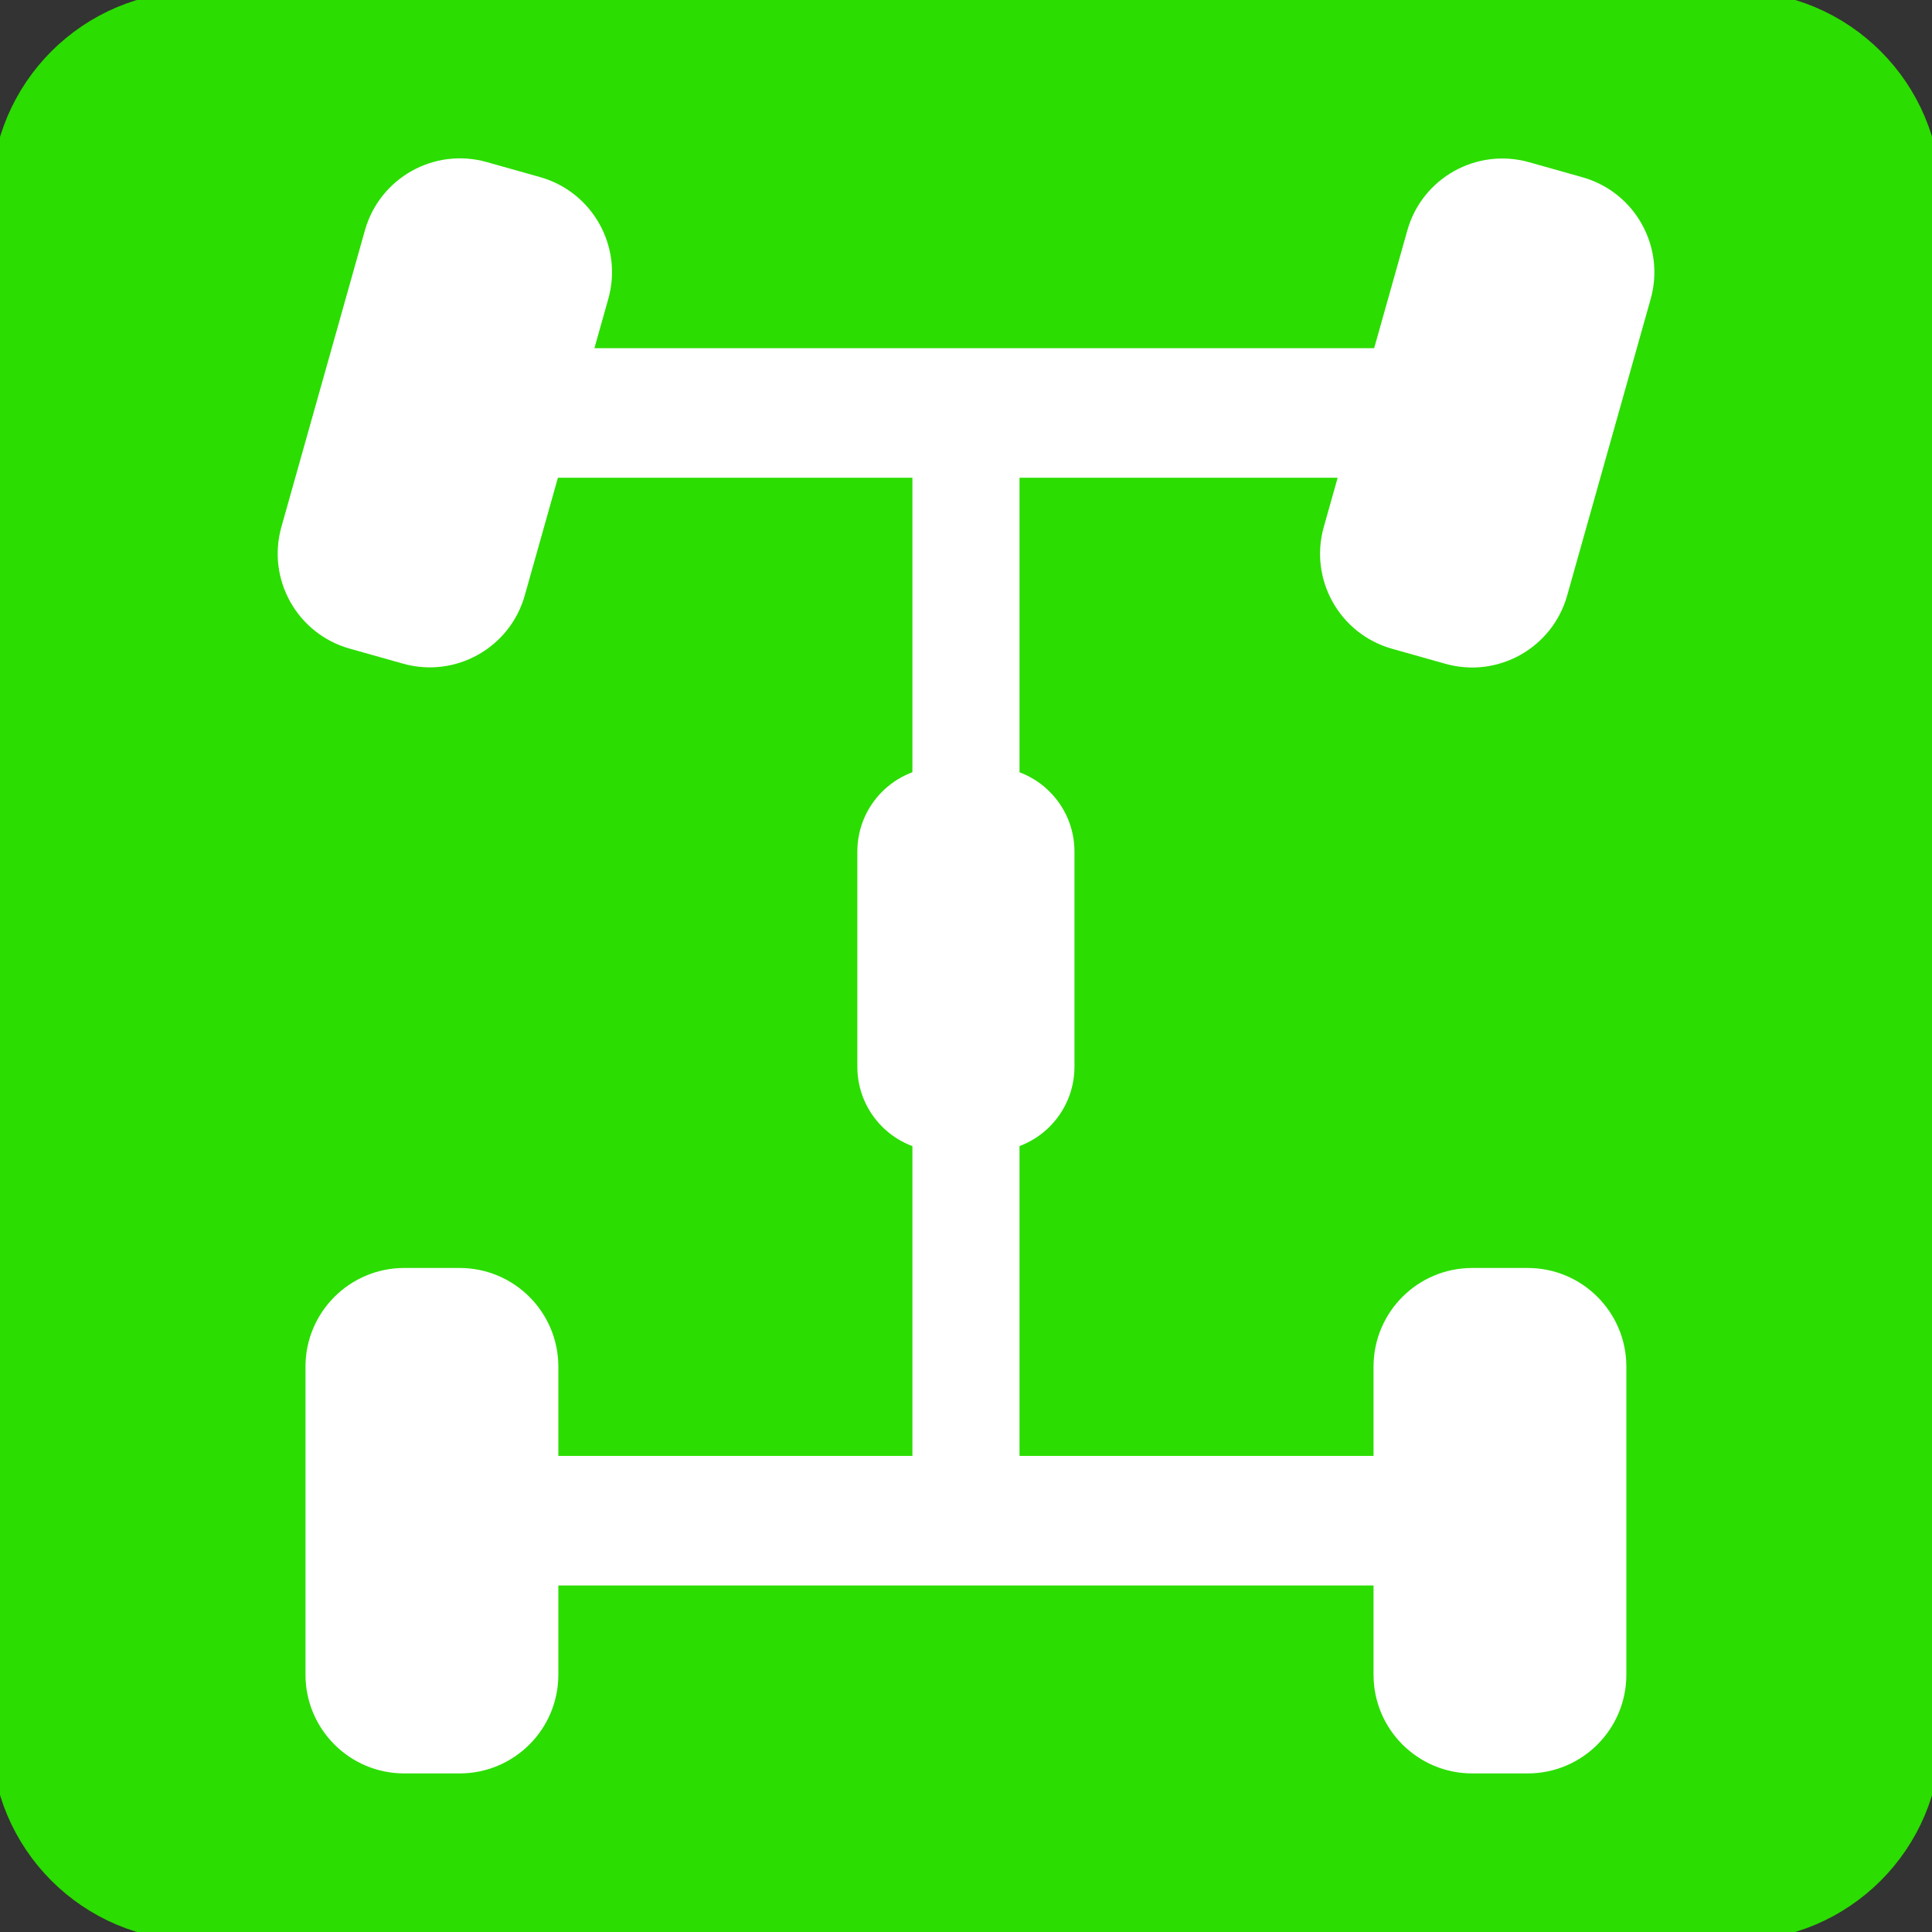 <?xml version="1.0" encoding="UTF-8"?>
<svg xmlns="http://www.w3.org/2000/svg" width="50" height="50" viewBox="0 0 50 50" fill="none">
  <rect x="0" y="0" width="50" height="50" fill="#333333" stroke="none"/>
  <g id="Layer_1" clip-path="url(#clip0_566_3633)">
    <path id="Vector" d="M44.915 0.271H5.089C2.429 0.271 0.273 2.427 0.273 5.087V44.913C0.273 47.572 2.429 49.728 5.089 49.728H44.915C47.574 49.728 49.73 47.572 49.73 44.913V5.087C49.73 2.427 47.574 0.271 44.915 0.271Z" fill="#2BDD00" stroke="#2BDD00" stroke-miterlimit="10" stroke-linecap="round"></path>
    <g id="Group">
      <path id="Vector_2" d="M38.821 37.679H11.18V41.032H38.821V37.679Z" fill="white"></path>
      <path id="Vector_3" d="M39.536 32.815H38.101C36.691 32.815 35.547 33.958 35.547 35.369V43.342C35.547 44.752 36.691 45.896 38.101 45.896H39.536C40.947 45.896 42.09 44.752 42.09 43.342V35.369C42.09 33.958 40.947 32.815 39.536 32.815Z" fill="white"></path>
      <path id="Vector_4" d="M10.461 32.815H11.895C13.308 32.815 14.45 33.961 14.45 35.369V43.342C14.45 44.755 13.303 45.896 11.895 45.896H10.461C9.048 45.896 7.906 44.749 7.906 43.342V35.369C7.906 33.956 9.053 32.815 10.461 32.815Z" fill="white"></path>
      <path id="Vector_5" d="M38.821 9.011H11.18V12.364H38.821V9.011Z" fill="white"></path>
      <path id="Vector_6" d="M40.953 4.587L39.572 4.198C38.214 3.816 36.803 4.607 36.421 5.965L34.259 13.639C33.877 14.997 34.668 16.407 36.026 16.79L37.407 17.179C38.764 17.561 40.175 16.771 40.558 15.413L42.719 7.739C43.102 6.381 42.311 4.97 40.953 4.587Z" fill="white"></path>
      <path id="Vector_7" d="M13.976 4.583L12.595 4.194C11.238 3.812 9.827 4.603 9.444 5.961L7.283 13.635C6.9 14.993 7.691 16.404 9.049 16.786L10.43 17.175C11.788 17.558 13.199 16.767 13.581 15.409L15.743 7.735C16.125 6.377 15.334 4.966 13.976 4.583Z" fill="white"></path>
      <path id="Vector_8" d="M26.385 11.081H23.613V38.565H26.385V11.081Z" fill="white"></path>
      <path id="Vector_9" d="M25.617 19.848H24.378C23.168 19.848 22.188 20.828 22.188 22.038V27.608C22.188 28.818 23.168 29.799 24.378 29.799H25.617C26.826 29.799 27.807 28.818 27.807 27.608V22.038C27.807 20.828 26.826 19.848 25.617 19.848Z" fill="white"></path>
    </g>
  </g>
  <defs>
    <clipPath id="clip0_566_3633">
      <rect width="50" height="50" fill="white"></rect>
    </clipPath>
  </defs>
</svg>

